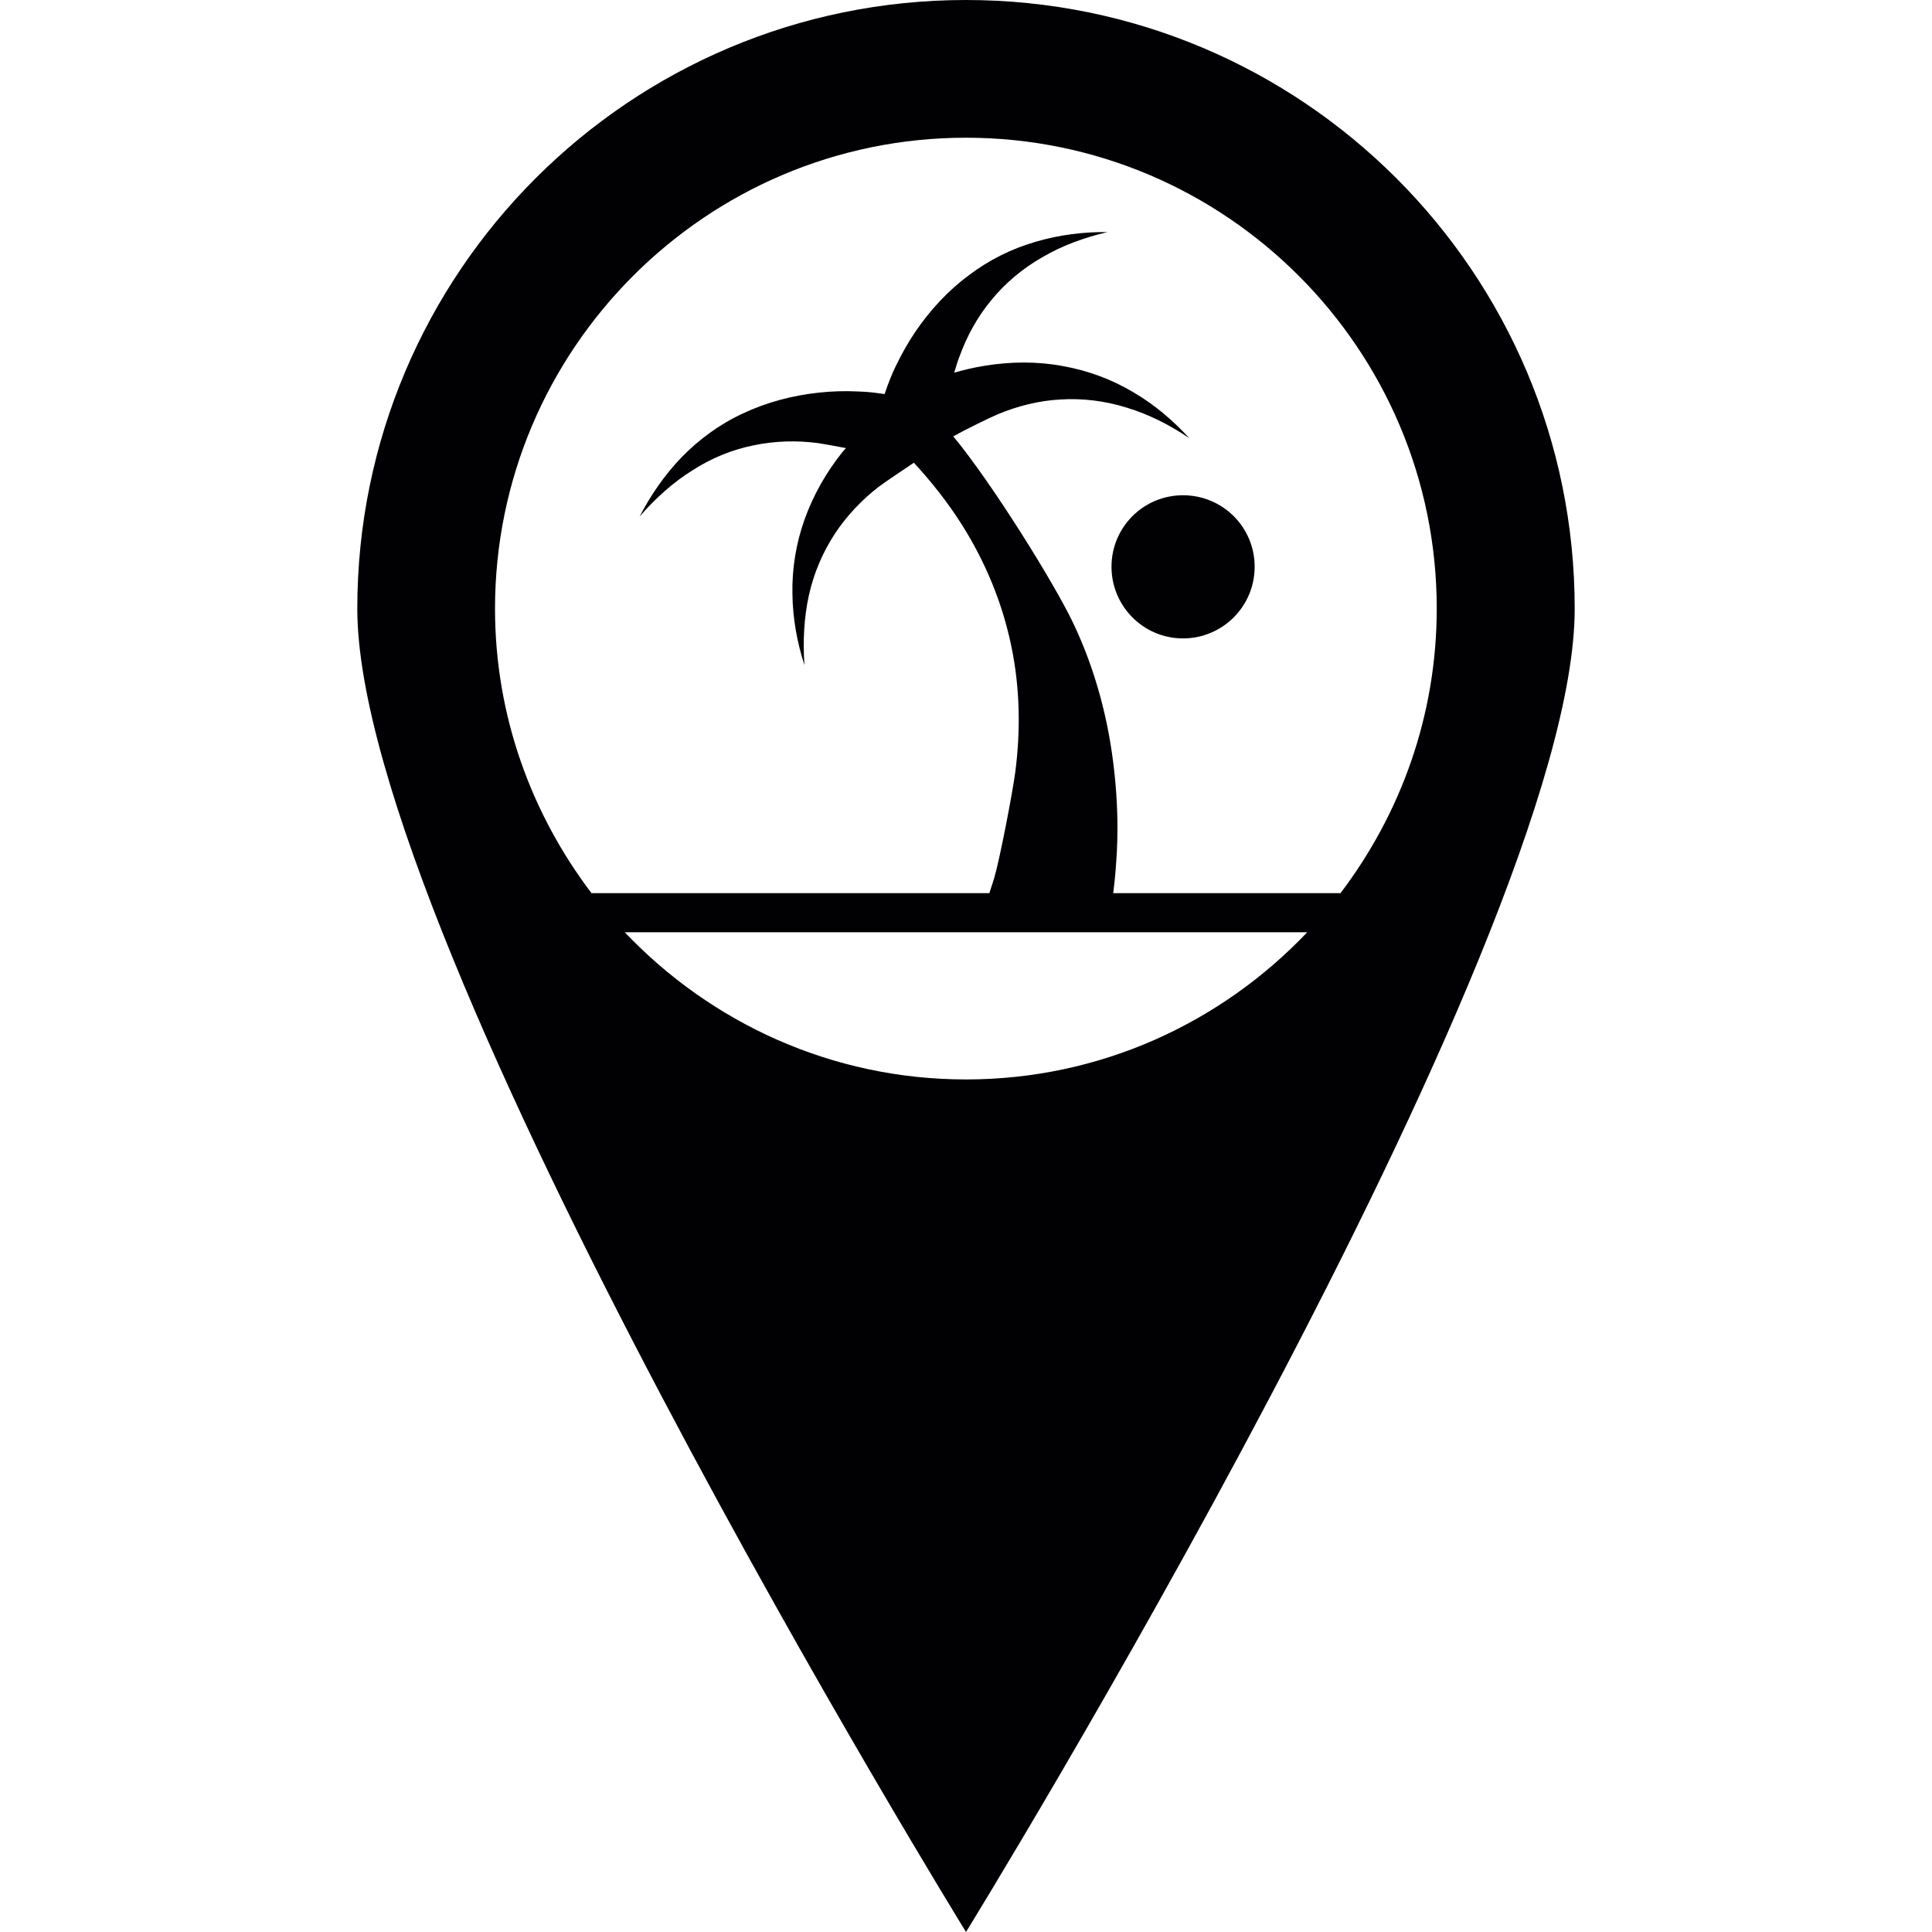 <?xml version="1.0" encoding="UTF-8"?>
<svg xmlns="http://www.w3.org/2000/svg" xmlns:xlink="http://www.w3.org/1999/xlink" width="32pt" height="32pt" viewBox="0 0 32 32" version="1.1">
<g id="surface1">
<path style=" stroke:none;fill-rule:nonzero;fill:rgb(0.392%,0%,0.784%);fill-opacity:1;" d="M 20.781 9.387 C 20.781 10.043 20.25 10.574 19.594 10.574 C 18.941 10.574 18.41 10.043 18.41 9.387 C 18.41 8.73 18.941 8.203 19.594 8.203 C 20.25 8.203 20.781 8.73 20.781 9.387 Z M 26.082 10.082 C 26.082 15.648 16 32 16 32 C 16 32 5.918 15.648 5.918 10.082 C 5.918 4.512 10.434 0 16 0 C 21.566 0 26.082 4.512 26.082 10.082 Z M 21.652 15.441 L 10.348 15.441 C 11.77 16.938 13.773 17.879 16 17.879 C 18.227 17.879 20.23 16.938 21.652 15.441 Z M 22.203 14.793 C 23.199 13.48 23.797 11.852 23.797 10.078 C 23.797 5.781 20.301 2.281 16 2.281 C 11.699 2.281 8.199 5.781 8.199 10.082 C 8.199 11.852 8.801 13.48 9.797 14.793 L 16.387 14.793 L 16.465 14.551 C 16.562 14.223 16.77 13.133 16.816 12.789 C 16.906 12.102 16.895 11.395 16.75 10.699 C 16.605 10 16.328 9.316 15.93 8.688 C 15.703 8.328 15.434 7.988 15.137 7.664 C 14.938 7.797 14.66 7.984 14.555 8.062 C 14.277 8.277 14.027 8.539 13.828 8.84 C 13.629 9.145 13.48 9.488 13.398 9.859 C 13.316 10.23 13.297 10.621 13.324 11.016 C 13.203 10.641 13.129 10.242 13.125 9.832 C 13.117 9.422 13.184 9 13.328 8.598 C 13.473 8.195 13.691 7.812 13.965 7.473 L 14.012 7.422 C 13.828 7.387 13.641 7.352 13.555 7.34 C 13.203 7.293 12.844 7.301 12.488 7.375 C 12.133 7.445 11.785 7.586 11.465 7.793 C 11.145 7.992 10.852 8.258 10.594 8.555 C 10.777 8.203 11.004 7.871 11.289 7.574 C 11.574 7.281 11.918 7.027 12.305 6.848 C 12.695 6.664 13.121 6.551 13.555 6.504 C 13.77 6.48 13.992 6.473 14.211 6.484 C 14.32 6.488 14.434 6.496 14.543 6.512 L 14.652 6.527 L 14.699 6.391 C 14.738 6.285 14.781 6.18 14.828 6.082 C 14.926 5.879 15.031 5.688 15.152 5.508 C 15.398 5.145 15.695 4.82 16.039 4.566 C 16.379 4.305 16.762 4.117 17.156 4.004 C 17.551 3.887 17.953 3.84 18.344 3.844 C 17.961 3.934 17.594 4.066 17.262 4.262 C 16.934 4.449 16.648 4.691 16.418 4.973 C 16.188 5.25 16.016 5.566 15.895 5.898 C 15.871 5.953 15.84 6.055 15.805 6.172 C 15.969 6.125 16.137 6.086 16.305 6.059 C 16.734 5.988 17.176 5.984 17.598 6.062 C 18.02 6.137 18.418 6.285 18.77 6.496 C 19.125 6.703 19.43 6.965 19.699 7.258 C 19.371 7.035 19.02 6.859 18.656 6.75 C 18.293 6.637 17.922 6.594 17.559 6.617 C 17.199 6.637 16.848 6.727 16.523 6.863 C 16.383 6.922 15.988 7.117 15.789 7.227 C 16.426 7.996 17.469 9.668 17.785 10.34 C 18.145 11.102 18.367 11.938 18.457 12.789 C 18.504 13.215 18.52 13.648 18.5 14.082 C 18.488 14.301 18.473 14.52 18.445 14.738 L 18.438 14.793 Z M 22.203 14.793 "/>
</g>
</svg>

